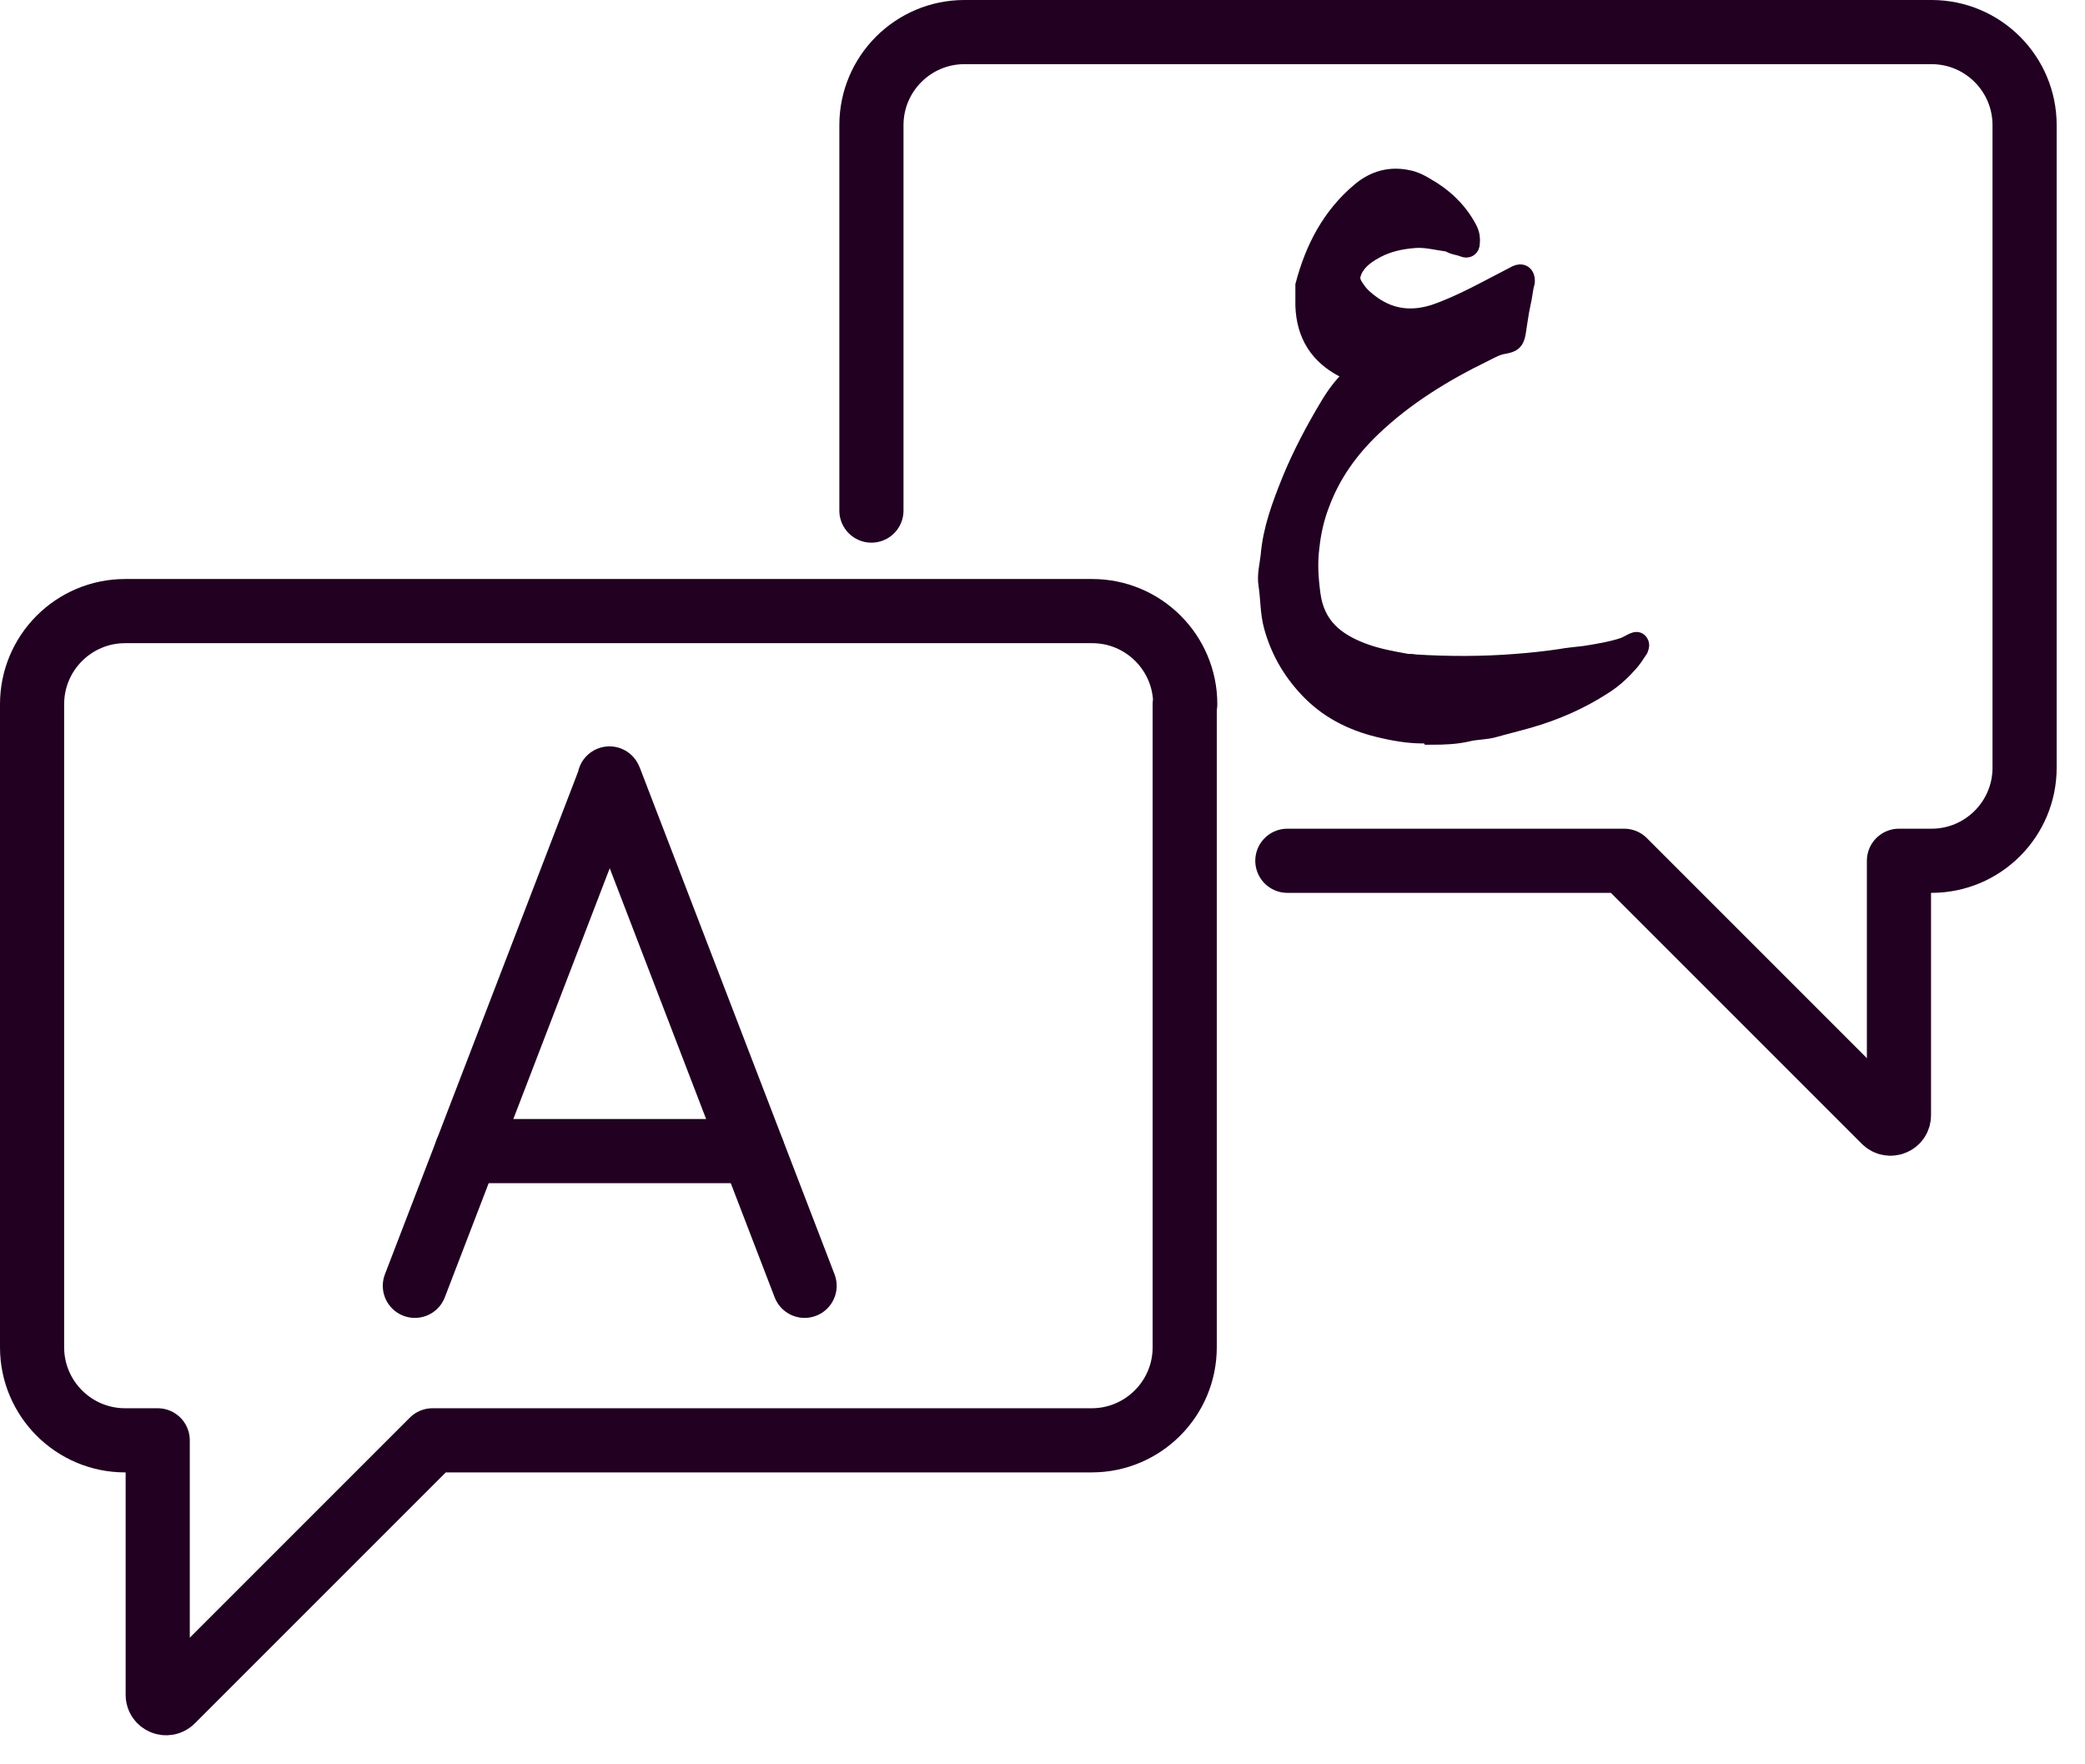 <svg width="39" height="33" viewBox="0 0 39 33" fill="none" xmlns="http://www.w3.org/2000/svg">
<g clip-path="url(#clip0_2379_70)">
<path d="M22.16 13.17V25.2C22.16 26.16 21.38 26.94 20.42 26.94H8.09L3.22 31.81C3.12 31.91 2.95 31.84 2.95 31.7V26.94H2.34C1.38 26.94 0.6 26.16 0.6 25.2V13.17C0.6 12.21 1.38 11.43 2.34 11.43H20.43C21.39 11.43 22.17 12.21 22.17 13.17H22.16Z" stroke="#210021" stroke-width="1.2" stroke-linecap="round" stroke-linejoin="round"/>
<path d="M24.08 16.1H30.38L35.25 20.97C35.35 21.07 35.52 21 35.52 20.86V16.1H36.13C37.09 16.1 37.87 15.32 37.87 14.36V2.34C37.87 1.38 37.09 0.6 36.13 0.6H18.04C17.08 0.6 16.3 1.38 16.3 2.34V9.55" stroke="#210021" stroke-width="1.2" stroke-linecap="round" stroke-linejoin="round"/>
<path d="M7.76 24.05L11.4 14.58V14.56L11.41 14.58L15.05 24.05" stroke="#210021" stroke-width="1.2" stroke-linecap="round" stroke-linejoin="round"/>
<path d="M14.079 21.53H8.729" stroke="#210021" stroke-width="1.2" stroke-linecap="round" stroke-linejoin="round"/>
<path d="M26.74 13.7C26.48 13.72 26.18 13.68 25.88 13.61C25.38 13.5 24.92 13.29 24.55 12.92C24.21 12.58 23.97 12.18 23.84 11.71C23.77 11.46 23.78 11.2 23.74 10.94C23.71 10.76 23.76 10.58 23.78 10.4C23.82 9.91 23.99 9.46 24.17 9.01C24.37 8.52 24.62 8.05 24.89 7.6C25.01 7.4 25.15 7.21 25.33 7.05C25.37 7.02 25.36 7 25.33 6.97C25.27 6.94 25.22 6.9 25.16 6.87C24.69 6.63 24.45 6.25 24.43 5.72C24.43 5.62 24.43 5.52 24.43 5.43C24.43 5.4 24.43 5.37 24.43 5.34C24.61 4.66 24.92 4.06 25.47 3.6C25.72 3.39 26.01 3.31 26.33 3.38C26.44 3.4 26.54 3.45 26.64 3.51C26.98 3.7 27.26 3.96 27.44 4.31C27.48 4.39 27.49 4.47 27.48 4.55C27.48 4.61 27.44 4.63 27.39 4.61C27.3 4.57 27.19 4.57 27.11 4.51C27.11 4.51 27.11 4.51 27.1 4.51C26.88 4.48 26.66 4.42 26.45 4.44C26.2 4.46 25.96 4.51 25.73 4.63C25.6 4.7 25.49 4.77 25.39 4.88C25.33 4.95 25.28 5.03 25.26 5.11C25.21 5.25 25.29 5.36 25.36 5.46C25.44 5.57 25.54 5.65 25.65 5.73C26.02 5.99 26.42 6.03 26.85 5.89C27.37 5.71 27.85 5.43 28.34 5.18C28.35 5.18 28.37 5.16 28.38 5.16C28.46 5.12 28.51 5.16 28.51 5.25C28.51 5.27 28.51 5.29 28.5 5.3C28.47 5.43 28.46 5.56 28.43 5.68C28.39 5.86 28.37 6.04 28.34 6.22C28.31 6.37 28.28 6.39 28.13 6.42C27.99 6.44 27.87 6.51 27.75 6.57C26.99 6.94 26.27 7.38 25.65 7.97C25.22 8.38 24.88 8.85 24.67 9.42C24.57 9.68 24.51 9.95 24.48 10.23C24.44 10.53 24.46 10.82 24.5 11.12C24.58 11.72 24.95 12.03 25.49 12.23C25.76 12.33 26.04 12.38 26.32 12.43C26.37 12.43 26.41 12.43 26.46 12.44C27.09 12.48 27.73 12.48 28.36 12.43C28.63 12.41 28.91 12.38 29.18 12.34C29.34 12.31 29.5 12.3 29.65 12.28C29.9 12.24 30.15 12.2 30.39 12.12C30.44 12.1 30.49 12.07 30.55 12.04C30.58 12.03 30.62 12 30.64 12.04C30.66 12.07 30.64 12.1 30.63 12.13C30.57 12.22 30.51 12.32 30.43 12.4C30.29 12.56 30.13 12.7 29.95 12.81C29.53 13.08 29.07 13.28 28.58 13.42C28.37 13.48 28.16 13.53 27.95 13.59C27.78 13.64 27.61 13.63 27.45 13.67C27.24 13.72 27.02 13.73 26.76 13.73L26.74 13.7Z" fill="#210021" stroke="#210021" stroke-width="0.4" stroke-miterlimit="10"/>
</g>
<defs>
<clipPath id="clip0_2379_70">
<rect width="39" height="33" fill="white"/>
</clipPath>
</defs>
</svg>
